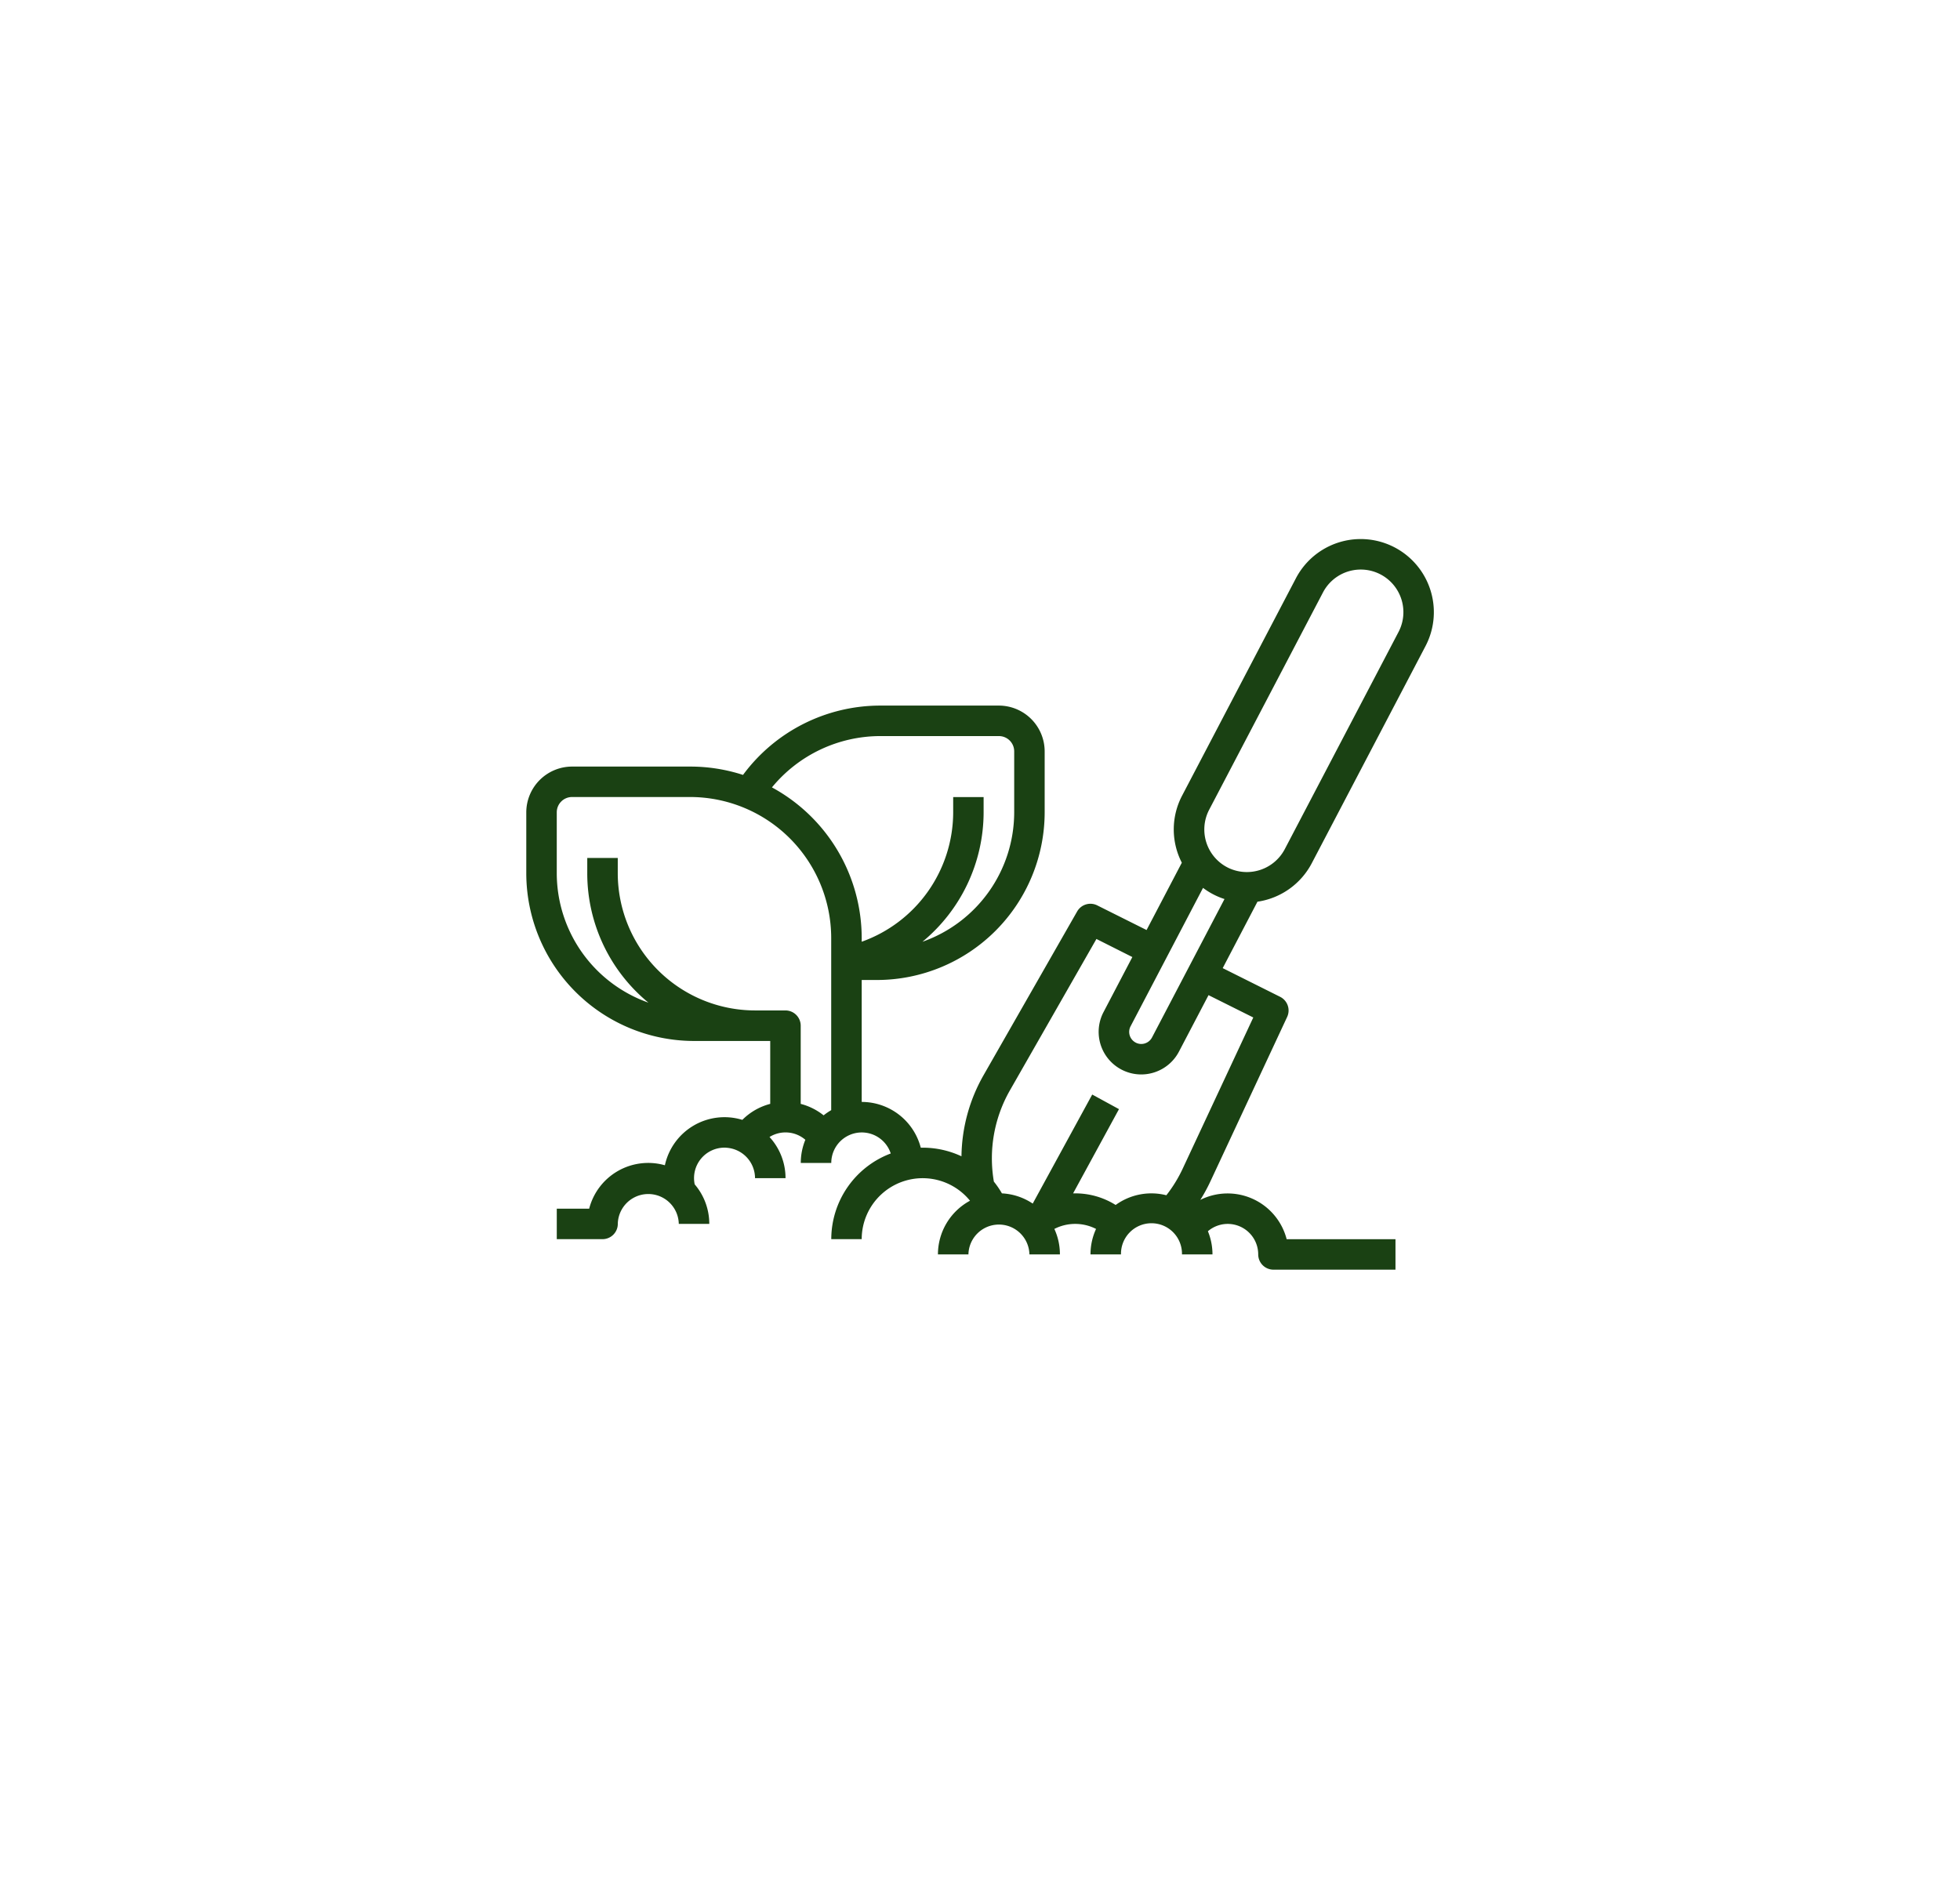 <?xml version="1.0" encoding="UTF-8"?>
<svg xmlns="http://www.w3.org/2000/svg" xmlns:xlink="http://www.w3.org/1999/xlink" width="141" height="136" viewBox="0 0 141 136">
  <defs>
    <filter id="Rectangle_7808" x="0" y="0" width="141" height="136">
      <feOffset dy="3"></feOffset>
      <feGaussianBlur stdDeviation="3" result="blur"></feGaussianBlur>
      <feFlood flood-opacity="0.161"></feFlood>
      <feComposite operator="in" in2="blur"></feComposite>
      <feComposite in="SourceGraphic"></feComposite>
    </filter>
  </defs>
  <g id="Respect_des_délais" data-name="Respect des délais" transform="translate(-1213.744 -3568.085)">
    <g transform="matrix(1, 0, 0, 1, 1213.74, 3568.09)" filter="url(#Rectangle_7808)">
      <rect id="Rectangle_7808-2" data-name="Rectangle 7808" width="123" height="118" rx="15" transform="translate(9 6)" fill="#fff"></rect>
    </g>
    <g id="Groupe_39572" data-name="Groupe 39572" transform="translate(1251.604 3606.868)">
      <path id="Out_line" data-name="Out line" d="M72.5,87.939l8.189-15.634a5.261,5.261,0,1,0-9.322-4.882L63.182,83.057a5.229,5.229,0,0,0-.023,4.831l-2.536,4.844-3.55-1.774a1.1,1.1,0,0,0-1.444.437l-6.737,11.789a12.071,12.071,0,0,0-1.585,5.827,6.585,6.585,0,0,0-2.79-.62c-.047,0-.092,0-.138,0A4.395,4.395,0,0,0,40.13,105.1V96.327h1.1A12.079,12.079,0,0,0,53.292,84.262V79.875A3.3,3.3,0,0,0,50,76.584H41.5a12.278,12.278,0,0,0-9.908,4.988,12.283,12.283,0,0,0-3.8-.6h-8.5A3.3,3.3,0,0,0,16,84.262v4.387a12.079,12.079,0,0,0,12.065,12.065h5.484v4.526a4.395,4.395,0,0,0-2.006,1.15,4.388,4.388,0,0,0-5.572,3.266,4.385,4.385,0,0,0-5.446,3.123H18.194v2.194h3.29a1.1,1.1,0,0,0,1.1-1.1,2.194,2.194,0,0,1,4.387,0h2.194a4.367,4.367,0,0,0-1.05-2.843,2.191,2.191,0,0,1,2.147-2.641c.047,0,.092,0,.137.007a2.2,2.2,0,0,1,2.057,2.187h2.194a4.375,4.375,0,0,0-1.152-2.96,2.182,2.182,0,0,1,2.578.2,4.374,4.374,0,0,0-.329,1.666h2.194a2.193,2.193,0,0,1,4.278-.68,6.592,6.592,0,0,0-4.278,6.164H40.13a4.386,4.386,0,0,1,7.791-2.765,4.391,4.391,0,0,0-2.307,3.862h2.194a2.194,2.194,0,0,1,4.387,0h2.194a4.362,4.362,0,0,0-.4-1.833,3.291,3.291,0,0,1,3,0,4.375,4.375,0,0,0-.4,1.832h2.194a2.194,2.194,0,1,1,4.387,0h2.194a4.374,4.374,0,0,0-.329-1.666,2.193,2.193,0,0,1,3.619,1.666,1.1,1.1,0,0,0,1.1,1.1h8.775v-2.194H70.7a4.386,4.386,0,0,0-6.212-2.826,12.121,12.121,0,0,0,.72-1.318l5.528-11.846a1.1,1.1,0,0,0-.5-1.445L66.1,95.473l2.5-4.779A5.271,5.271,0,0,0,72.5,87.939ZM37.936,105.692a4.4,4.4,0,0,0-.546.373,4.391,4.391,0,0,0-1.648-.824V99.617a1.1,1.1,0,0,0-1.1-1.1H32.452a9.883,9.883,0,0,1-9.871-9.871v-1.1H20.387v1.1a12.047,12.047,0,0,0,4.4,9.311,9.886,9.886,0,0,1-6.594-9.311V84.262a1.1,1.1,0,0,1,1.1-1.1h8.5A10.158,10.158,0,0,1,37.936,93.311ZM33.675,82.467A10.1,10.1,0,0,1,41.5,78.778H50a1.1,1.1,0,0,1,1.1,1.1v4.387a9.885,9.885,0,0,1-6.6,9.311,12.093,12.093,0,0,0,4.4-9.311v-1.1H46.711v1.1a9.907,9.907,0,0,1-6.581,9.309v-.26a12.35,12.35,0,0,0-6.455-10.843ZM68.3,99.024,63.222,109.9a9.86,9.86,0,0,1-1.176,1.914,4.374,4.374,0,0,0-3.648.7,5.463,5.463,0,0,0-2.912-.836c-.049,0-.1,0-.148,0l3.3-6.06-1.925-1.05-4.28,7.846a4.363,4.363,0,0,0-2.216-.735,6.577,6.577,0,0,0-.579-.846,9.864,9.864,0,0,1,1.156-6.569l6.222-10.889L59.6,94.676l-2.074,3.961a3.063,3.063,0,0,0,5.426,2.844l2.128-4.064Zm-7.286,1.438a.874.874,0,0,1-.775.468.856.856,0,0,1-.478-.147.865.865,0,0,1-.288-1.127L64.685,89.7a5.22,5.22,0,0,0,1.086.631,4.883,4.883,0,0,0,.458.171Zm5.621-12.144a3.069,3.069,0,0,1-1.508-4.243L73.315,68.44a3.067,3.067,0,0,1,5.433,2.848L70.56,86.922A3.082,3.082,0,0,1,66.634,88.317Z" transform="translate(-16 -64.602)" fill="#1a4113"></path>
    </g>
  </g>
</svg>
